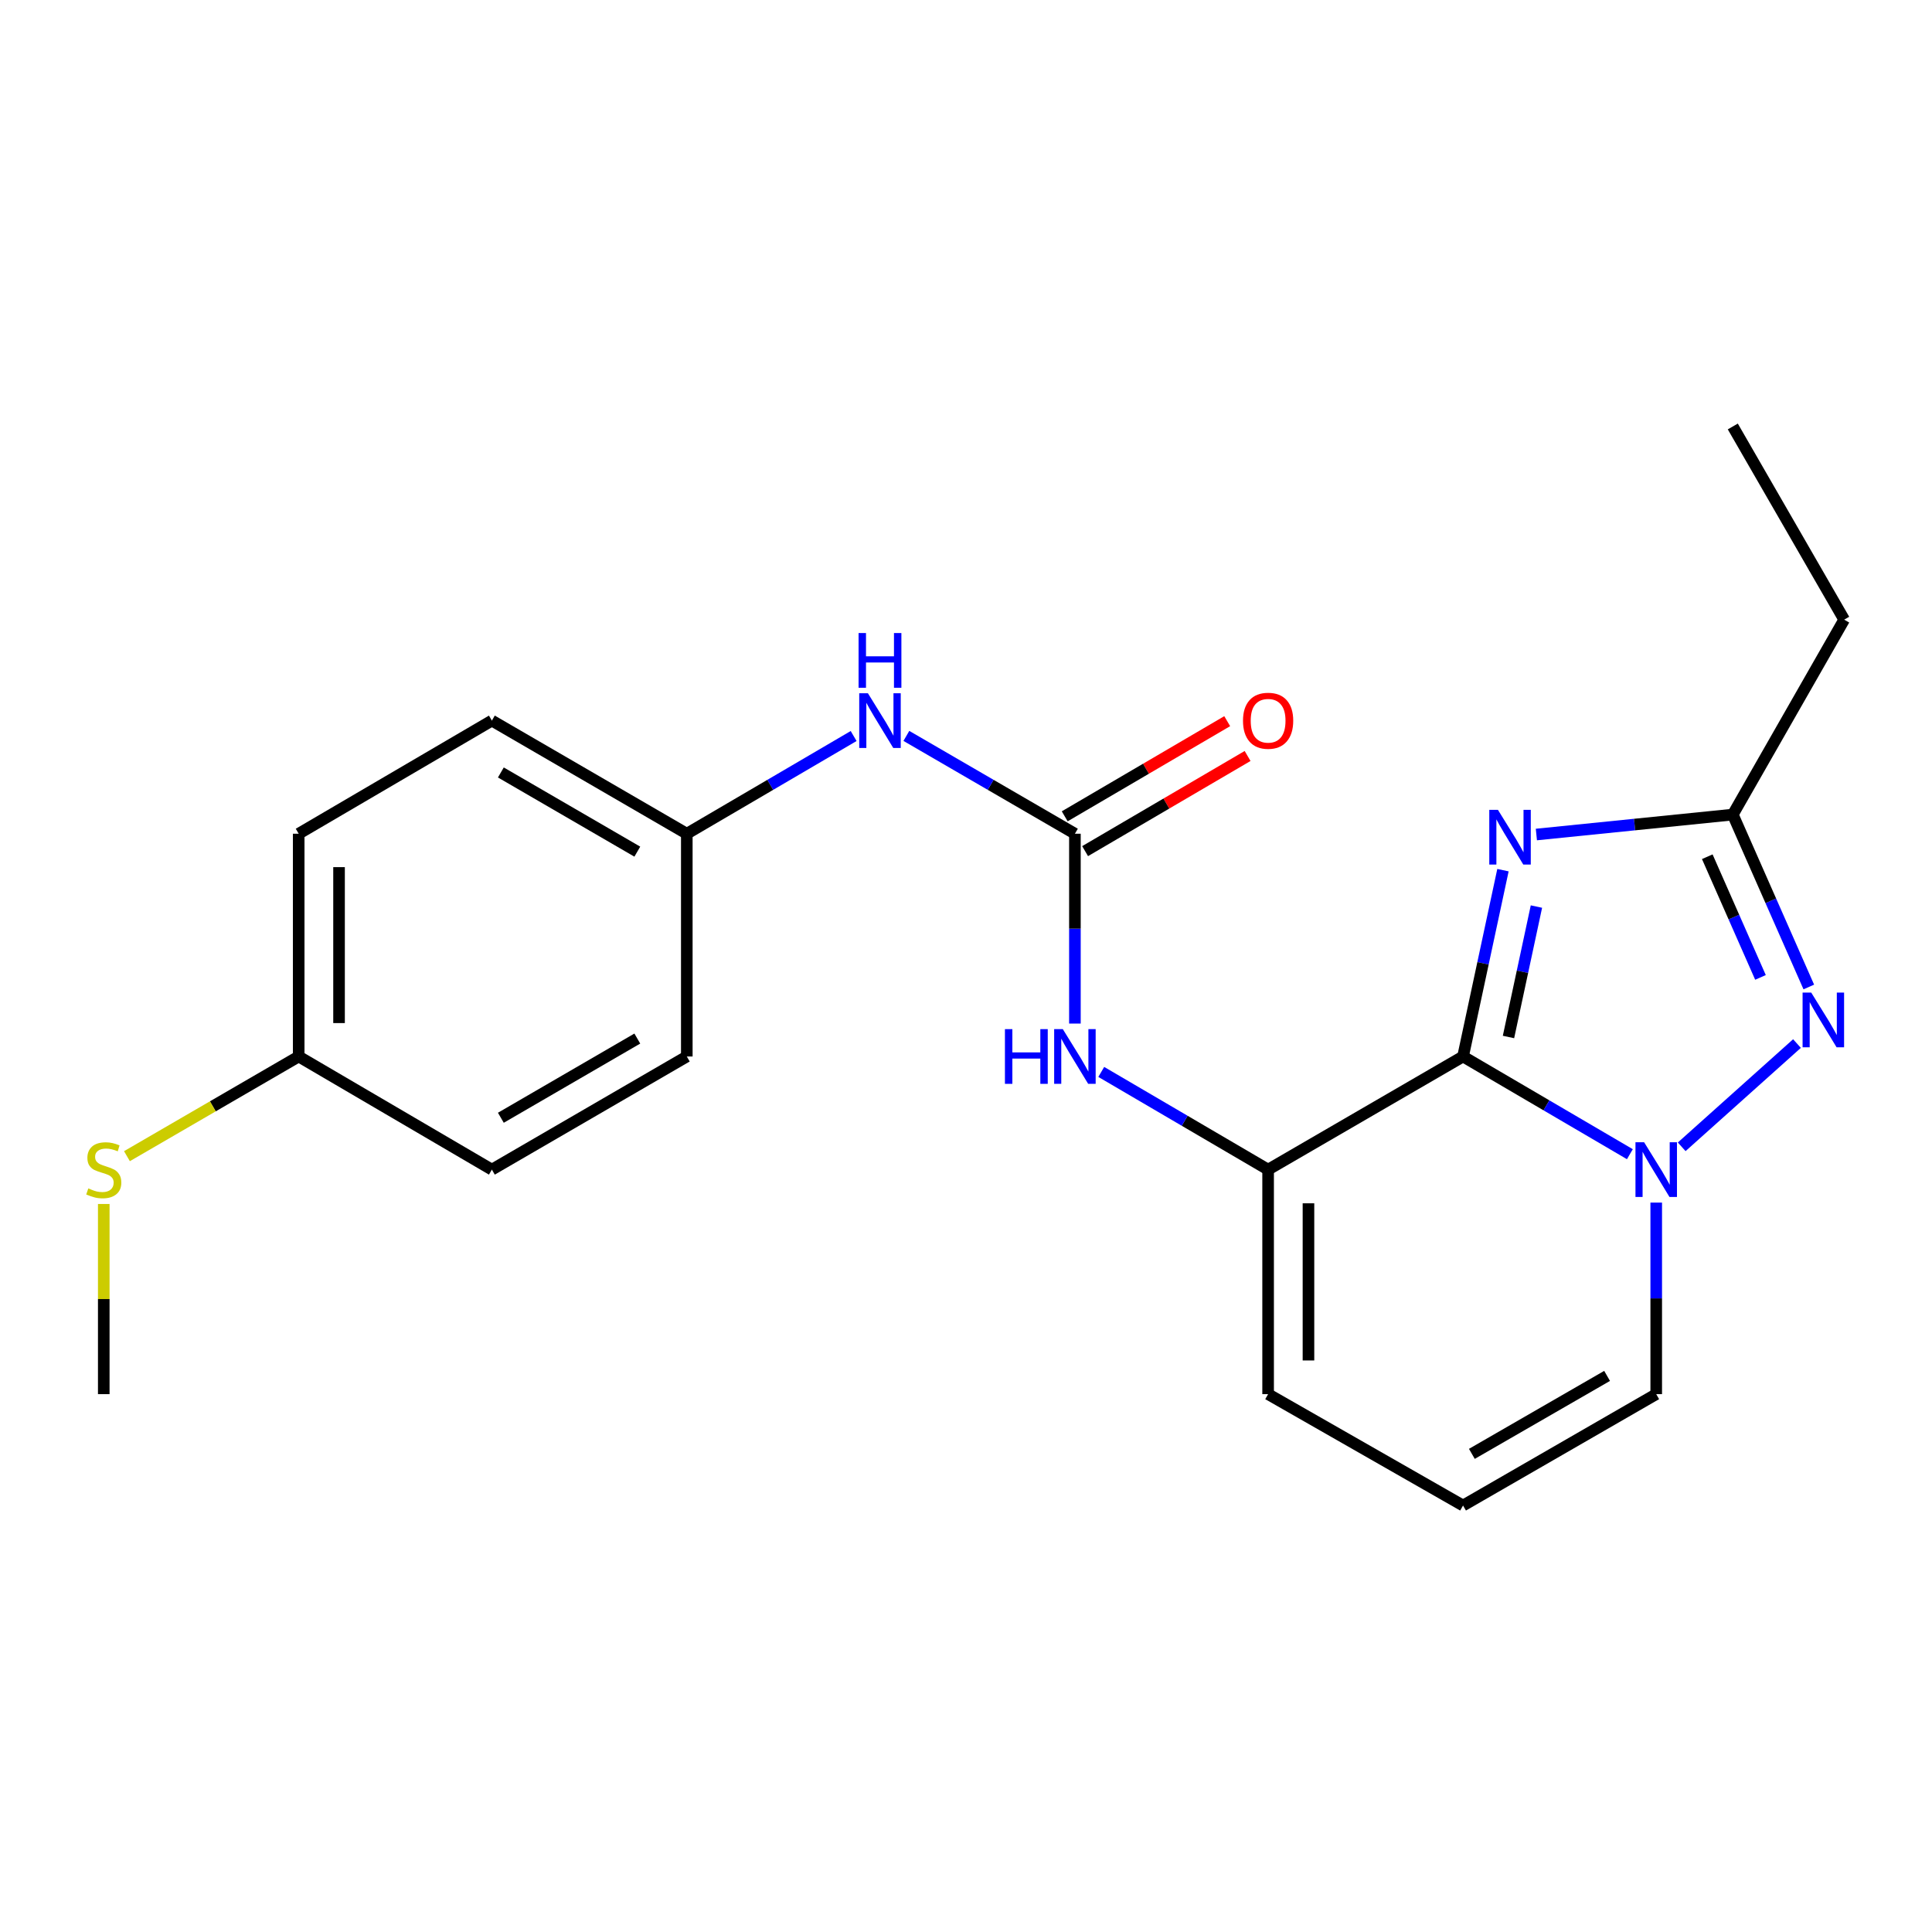 <?xml version='1.0' encoding='iso-8859-1'?>
<svg version='1.1' baseProfile='full'
              xmlns='http://www.w3.org/2000/svg'
                      xmlns:rdkit='http://www.rdkit.org/xml'
                      xmlns:xlink='http://www.w3.org/1999/xlink'
                  xml:space='preserve'
width='1000px' height='1000px' viewBox='0 0 1000 1000'>
<!-- END OF HEADER -->
<rect style='opacity:1.0;fill:#FFFFFF;stroke:none' width='1000' height='1000' x='0' y='0'> </rect>
<path class='bond-0' d='M 757.269,779.259 L 857.259,721.607' style='fill:none;fill-rule:evenodd;stroke:#000000;stroke-width:6px;stroke-linecap:butt;stroke-linejoin:miter;stroke-opacity:1' />
<path class='bond-0' d='M 761.836,752.519 L 831.829,712.162' style='fill:none;fill-rule:evenodd;stroke:#000000;stroke-width:6px;stroke-linecap:butt;stroke-linejoin:miter;stroke-opacity:1' />
<path class='bond-1' d='M 757.269,779.259 L 656.374,721.607' style='fill:none;fill-rule:evenodd;stroke:#000000;stroke-width:6px;stroke-linecap:butt;stroke-linejoin:miter;stroke-opacity:1' />
<path class='bond-2' d='M 857.259,721.607 L 857.259,672.034' style='fill:none;fill-rule:evenodd;stroke:#000000;stroke-width:6px;stroke-linecap:butt;stroke-linejoin:miter;stroke-opacity:1' />
<path class='bond-2' d='M 857.259,672.034 L 857.259,622.462' style='fill:none;fill-rule:evenodd;stroke:#0000FF;stroke-width:6px;stroke-linecap:butt;stroke-linejoin:miter;stroke-opacity:1' />
<path class='bond-3' d='M 656.374,605.397 L 757.269,546.839' style='fill:none;fill-rule:evenodd;stroke:#000000;stroke-width:6px;stroke-linecap:butt;stroke-linejoin:miter;stroke-opacity:1' />
<path class='bond-4' d='M 656.374,605.397 L 656.374,721.607' style='fill:none;fill-rule:evenodd;stroke:#000000;stroke-width:6px;stroke-linecap:butt;stroke-linejoin:miter;stroke-opacity:1' />
<path class='bond-4' d='M 677.259,622.828 L 677.259,704.175' style='fill:none;fill-rule:evenodd;stroke:#000000;stroke-width:6px;stroke-linecap:butt;stroke-linejoin:miter;stroke-opacity:1' />
<path class='bond-5' d='M 656.374,605.397 L 613.192,580.111' style='fill:none;fill-rule:evenodd;stroke:#000000;stroke-width:6px;stroke-linecap:butt;stroke-linejoin:miter;stroke-opacity:1' />
<path class='bond-5' d='M 613.192,580.111 L 570.01,554.825' style='fill:none;fill-rule:evenodd;stroke:#0000FF;stroke-width:6px;stroke-linecap:butt;stroke-linejoin:miter;stroke-opacity:1' />
<path class='bond-6' d='M 936.233,510.863 L 916.563,466.244' style='fill:none;fill-rule:evenodd;stroke:#0000FF;stroke-width:6px;stroke-linecap:butt;stroke-linejoin:miter;stroke-opacity:1' />
<path class='bond-6' d='M 916.563,466.244 L 896.893,421.625' style='fill:none;fill-rule:evenodd;stroke:#000000;stroke-width:6px;stroke-linecap:butt;stroke-linejoin:miter;stroke-opacity:1' />
<path class='bond-6' d='M 911.222,505.902 L 897.453,474.669' style='fill:none;fill-rule:evenodd;stroke:#0000FF;stroke-width:6px;stroke-linecap:butt;stroke-linejoin:miter;stroke-opacity:1' />
<path class='bond-6' d='M 897.453,474.669 L 883.684,443.436' style='fill:none;fill-rule:evenodd;stroke:#000000;stroke-width:6px;stroke-linecap:butt;stroke-linejoin:miter;stroke-opacity:1' />
<path class='bond-7' d='M 930.112,540.146 L 870.444,593.588' style='fill:none;fill-rule:evenodd;stroke:#0000FF;stroke-width:6px;stroke-linecap:butt;stroke-linejoin:miter;stroke-opacity:1' />
<path class='bond-8' d='M 635.201,373.274 L 593.148,397.899' style='fill:none;fill-rule:evenodd;stroke:#FF0000;stroke-width:6px;stroke-linecap:butt;stroke-linejoin:miter;stroke-opacity:1' />
<path class='bond-8' d='M 593.148,397.899 L 551.096,422.523' style='fill:none;fill-rule:evenodd;stroke:#000000;stroke-width:6px;stroke-linecap:butt;stroke-linejoin:miter;stroke-opacity:1' />
<path class='bond-8' d='M 645.754,391.296 L 603.701,415.921' style='fill:none;fill-rule:evenodd;stroke:#FF0000;stroke-width:6px;stroke-linecap:butt;stroke-linejoin:miter;stroke-opacity:1' />
<path class='bond-8' d='M 603.701,415.921 L 561.649,440.545' style='fill:none;fill-rule:evenodd;stroke:#000000;stroke-width:6px;stroke-linecap:butt;stroke-linejoin:miter;stroke-opacity:1' />
<path class='bond-9' d='M 795.225,431.948 L 846.059,426.787' style='fill:none;fill-rule:evenodd;stroke:#0000FF;stroke-width:6px;stroke-linecap:butt;stroke-linejoin:miter;stroke-opacity:1' />
<path class='bond-9' d='M 846.059,426.787 L 896.893,421.625' style='fill:none;fill-rule:evenodd;stroke:#000000;stroke-width:6px;stroke-linecap:butt;stroke-linejoin:miter;stroke-opacity:1' />
<path class='bond-10' d='M 777.932,450.394 L 767.601,498.617' style='fill:none;fill-rule:evenodd;stroke:#0000FF;stroke-width:6px;stroke-linecap:butt;stroke-linejoin:miter;stroke-opacity:1' />
<path class='bond-10' d='M 767.601,498.617 L 757.269,546.839' style='fill:none;fill-rule:evenodd;stroke:#000000;stroke-width:6px;stroke-linecap:butt;stroke-linejoin:miter;stroke-opacity:1' />
<path class='bond-10' d='M 795.254,469.236 L 788.022,502.992' style='fill:none;fill-rule:evenodd;stroke:#0000FF;stroke-width:6px;stroke-linecap:butt;stroke-linejoin:miter;stroke-opacity:1' />
<path class='bond-10' d='M 788.022,502.992 L 780.79,536.748' style='fill:none;fill-rule:evenodd;stroke:#000000;stroke-width:6px;stroke-linecap:butt;stroke-linejoin:miter;stroke-opacity:1' />
<path class='bond-11' d='M 757.269,546.839 L 800.446,572.125' style='fill:none;fill-rule:evenodd;stroke:#000000;stroke-width:6px;stroke-linecap:butt;stroke-linejoin:miter;stroke-opacity:1' />
<path class='bond-11' d='M 800.446,572.125 L 843.622,597.41' style='fill:none;fill-rule:evenodd;stroke:#0000FF;stroke-width:6px;stroke-linecap:butt;stroke-linejoin:miter;stroke-opacity:1' />
<path class='bond-12' d='M 556.373,529.796 L 556.373,480.665' style='fill:none;fill-rule:evenodd;stroke:#0000FF;stroke-width:6px;stroke-linecap:butt;stroke-linejoin:miter;stroke-opacity:1' />
<path class='bond-12' d='M 556.373,480.665 L 556.373,431.534' style='fill:none;fill-rule:evenodd;stroke:#000000;stroke-width:6px;stroke-linecap:butt;stroke-linejoin:miter;stroke-opacity:1' />
<path class='bond-13' d='M 556.373,431.534 L 512.754,406.218' style='fill:none;fill-rule:evenodd;stroke:#000000;stroke-width:6px;stroke-linecap:butt;stroke-linejoin:miter;stroke-opacity:1' />
<path class='bond-13' d='M 512.754,406.218 L 469.134,380.902' style='fill:none;fill-rule:evenodd;stroke:#0000FF;stroke-width:6px;stroke-linecap:butt;stroke-linejoin:miter;stroke-opacity:1' />
<path class='bond-14' d='M 441.841,380.963 L 398.665,406.248' style='fill:none;fill-rule:evenodd;stroke:#0000FF;stroke-width:6px;stroke-linecap:butt;stroke-linejoin:miter;stroke-opacity:1' />
<path class='bond-14' d='M 398.665,406.248 L 355.488,431.534' style='fill:none;fill-rule:evenodd;stroke:#000000;stroke-width:6px;stroke-linecap:butt;stroke-linejoin:miter;stroke-opacity:1' />
<path class='bond-15' d='M 896.893,421.625 L 954.545,320.731' style='fill:none;fill-rule:evenodd;stroke:#000000;stroke-width:6px;stroke-linecap:butt;stroke-linejoin:miter;stroke-opacity:1' />
<path class='bond-16' d='M 954.545,320.731 L 896.893,220.741' style='fill:none;fill-rule:evenodd;stroke:#000000;stroke-width:6px;stroke-linecap:butt;stroke-linejoin:miter;stroke-opacity:1' />
<path class='bond-17' d='M 355.488,431.534 L 355.488,546.839' style='fill:none;fill-rule:evenodd;stroke:#000000;stroke-width:6px;stroke-linecap:butt;stroke-linejoin:miter;stroke-opacity:1' />
<path class='bond-18' d='M 355.488,431.534 L 254.593,372.976' style='fill:none;fill-rule:evenodd;stroke:#000000;stroke-width:6px;stroke-linecap:butt;stroke-linejoin:miter;stroke-opacity:1' />
<path class='bond-18' d='M 329.871,440.813 L 259.244,399.823' style='fill:none;fill-rule:evenodd;stroke:#000000;stroke-width:6px;stroke-linecap:butt;stroke-linejoin:miter;stroke-opacity:1' />
<path class='bond-19' d='M 154.603,546.839 L 154.603,431.534' style='fill:none;fill-rule:evenodd;stroke:#000000;stroke-width:6px;stroke-linecap:butt;stroke-linejoin:miter;stroke-opacity:1' />
<path class='bond-19' d='M 175.488,529.543 L 175.488,448.83' style='fill:none;fill-rule:evenodd;stroke:#000000;stroke-width:6px;stroke-linecap:butt;stroke-linejoin:miter;stroke-opacity:1' />
<path class='bond-20' d='M 154.603,546.839 L 110.154,572.637' style='fill:none;fill-rule:evenodd;stroke:#000000;stroke-width:6px;stroke-linecap:butt;stroke-linejoin:miter;stroke-opacity:1' />
<path class='bond-20' d='M 110.154,572.637 L 65.705,598.434' style='fill:none;fill-rule:evenodd;stroke:#CCCC00;stroke-width:6px;stroke-linecap:butt;stroke-linejoin:miter;stroke-opacity:1' />
<path class='bond-21' d='M 154.603,546.839 L 254.593,605.397' style='fill:none;fill-rule:evenodd;stroke:#000000;stroke-width:6px;stroke-linecap:butt;stroke-linejoin:miter;stroke-opacity:1' />
<path class='bond-22' d='M 53.708,623.182 L 53.708,672.394' style='fill:none;fill-rule:evenodd;stroke:#CCCC00;stroke-width:6px;stroke-linecap:butt;stroke-linejoin:miter;stroke-opacity:1' />
<path class='bond-22' d='M 53.708,672.394 L 53.708,721.607' style='fill:none;fill-rule:evenodd;stroke:#000000;stroke-width:6px;stroke-linecap:butt;stroke-linejoin:miter;stroke-opacity:1' />
<path class='bond-23' d='M 355.488,546.839 L 254.593,605.397' style='fill:none;fill-rule:evenodd;stroke:#000000;stroke-width:6px;stroke-linecap:butt;stroke-linejoin:miter;stroke-opacity:1' />
<path class='bond-23' d='M 329.871,537.56 L 259.244,578.55' style='fill:none;fill-rule:evenodd;stroke:#000000;stroke-width:6px;stroke-linecap:butt;stroke-linejoin:miter;stroke-opacity:1' />
<path class='bond-24' d='M 254.593,372.976 L 154.603,431.534' style='fill:none;fill-rule:evenodd;stroke:#000000;stroke-width:6px;stroke-linecap:butt;stroke-linejoin:miter;stroke-opacity:1' />
<path  class='atom-4' d='M 937.495 513.767
L 946.775 528.767
Q 947.695 530.247, 949.175 532.927
Q 950.655 535.607, 950.735 535.767
L 950.735 513.767
L 954.495 513.767
L 954.495 542.087
L 950.615 542.087
L 940.655 525.687
Q 939.495 523.767, 938.255 521.567
Q 937.055 519.367, 936.695 518.687
L 936.695 542.087
L 933.015 542.087
L 933.015 513.767
L 937.495 513.767
' fill='#0000FF'/>
<path  class='atom-5' d='M 643.374 373.056
Q 643.374 366.256, 646.734 362.456
Q 650.094 358.656, 656.374 358.656
Q 662.654 358.656, 666.014 362.456
Q 669.374 366.256, 669.374 373.056
Q 669.374 379.936, 665.974 383.856
Q 662.574 387.736, 656.374 387.736
Q 650.134 387.736, 646.734 383.856
Q 643.374 379.976, 643.374 373.056
M 656.374 384.536
Q 660.694 384.536, 663.014 381.656
Q 665.374 378.736, 665.374 373.056
Q 665.374 367.496, 663.014 364.696
Q 660.694 361.856, 656.374 361.856
Q 652.054 361.856, 649.694 364.656
Q 647.374 367.456, 647.374 373.056
Q 647.374 378.776, 649.694 381.656
Q 652.054 384.536, 656.374 384.536
' fill='#FF0000'/>
<path  class='atom-6' d='M 775.328 419.172
L 784.608 434.172
Q 785.528 435.652, 787.008 438.332
Q 788.488 441.012, 788.568 441.172
L 788.568 419.172
L 792.328 419.172
L 792.328 447.492
L 788.448 447.492
L 778.488 431.092
Q 777.328 429.172, 776.088 426.972
Q 774.888 424.772, 774.528 424.092
L 774.528 447.492
L 770.848 447.492
L 770.848 419.172
L 775.328 419.172
' fill='#0000FF'/>
<path  class='atom-8' d='M 850.999 591.237
L 860.279 606.237
Q 861.199 607.717, 862.679 610.397
Q 864.159 613.077, 864.239 613.237
L 864.239 591.237
L 867.999 591.237
L 867.999 619.557
L 864.119 619.557
L 854.159 603.157
Q 852.999 601.237, 851.759 599.037
Q 850.559 596.837, 850.199 596.157
L 850.199 619.557
L 846.519 619.557
L 846.519 591.237
L 850.999 591.237
' fill='#0000FF'/>
<path  class='atom-9' d='M 520.153 532.679
L 523.993 532.679
L 523.993 544.719
L 538.473 544.719
L 538.473 532.679
L 542.313 532.679
L 542.313 560.999
L 538.473 560.999
L 538.473 547.919
L 523.993 547.919
L 523.993 560.999
L 520.153 560.999
L 520.153 532.679
' fill='#0000FF'/>
<path  class='atom-9' d='M 550.113 532.679
L 559.393 547.679
Q 560.313 549.159, 561.793 551.839
Q 563.273 554.519, 563.353 554.679
L 563.353 532.679
L 567.113 532.679
L 567.113 560.999
L 563.233 560.999
L 553.273 544.599
Q 552.113 542.679, 550.873 540.479
Q 549.673 538.279, 549.313 537.599
L 549.313 560.999
L 545.633 560.999
L 545.633 532.679
L 550.113 532.679
' fill='#0000FF'/>
<path  class='atom-11' d='M 449.218 358.816
L 458.498 373.816
Q 459.418 375.296, 460.898 377.976
Q 462.378 380.656, 462.458 380.816
L 462.458 358.816
L 466.218 358.816
L 466.218 387.136
L 462.338 387.136
L 452.378 370.736
Q 451.218 368.816, 449.978 366.616
Q 448.778 364.416, 448.418 363.736
L 448.418 387.136
L 444.738 387.136
L 444.738 358.816
L 449.218 358.816
' fill='#0000FF'/>
<path  class='atom-11' d='M 444.398 327.664
L 448.238 327.664
L 448.238 339.704
L 462.718 339.704
L 462.718 327.664
L 466.558 327.664
L 466.558 355.984
L 462.718 355.984
L 462.718 342.904
L 448.238 342.904
L 448.238 355.984
L 444.398 355.984
L 444.398 327.664
' fill='#0000FF'/>
<path  class='atom-17' d='M 45.708 615.117
Q 46.028 615.237, 47.348 615.797
Q 48.668 616.357, 50.108 616.717
Q 51.588 617.037, 53.028 617.037
Q 55.708 617.037, 57.268 615.757
Q 58.828 614.437, 58.828 612.157
Q 58.828 610.597, 58.028 609.637
Q 57.268 608.677, 56.068 608.157
Q 54.868 607.637, 52.868 607.037
Q 50.348 606.277, 48.828 605.557
Q 47.348 604.837, 46.268 603.317
Q 45.228 601.797, 45.228 599.237
Q 45.228 595.677, 47.628 593.477
Q 50.068 591.277, 54.868 591.277
Q 58.148 591.277, 61.868 592.837
L 60.948 595.917
Q 57.548 594.517, 54.988 594.517
Q 52.228 594.517, 50.708 595.677
Q 49.188 596.797, 49.228 598.757
Q 49.228 600.277, 49.988 601.197
Q 50.788 602.117, 51.908 602.637
Q 53.068 603.157, 54.988 603.757
Q 57.548 604.557, 59.068 605.357
Q 60.588 606.157, 61.668 607.797
Q 62.788 609.397, 62.788 612.157
Q 62.788 616.077, 60.148 618.197
Q 57.548 620.277, 53.188 620.277
Q 50.668 620.277, 48.748 619.717
Q 46.868 619.197, 44.628 618.277
L 45.708 615.117
' fill='#CCCC00'/>
</svg>
